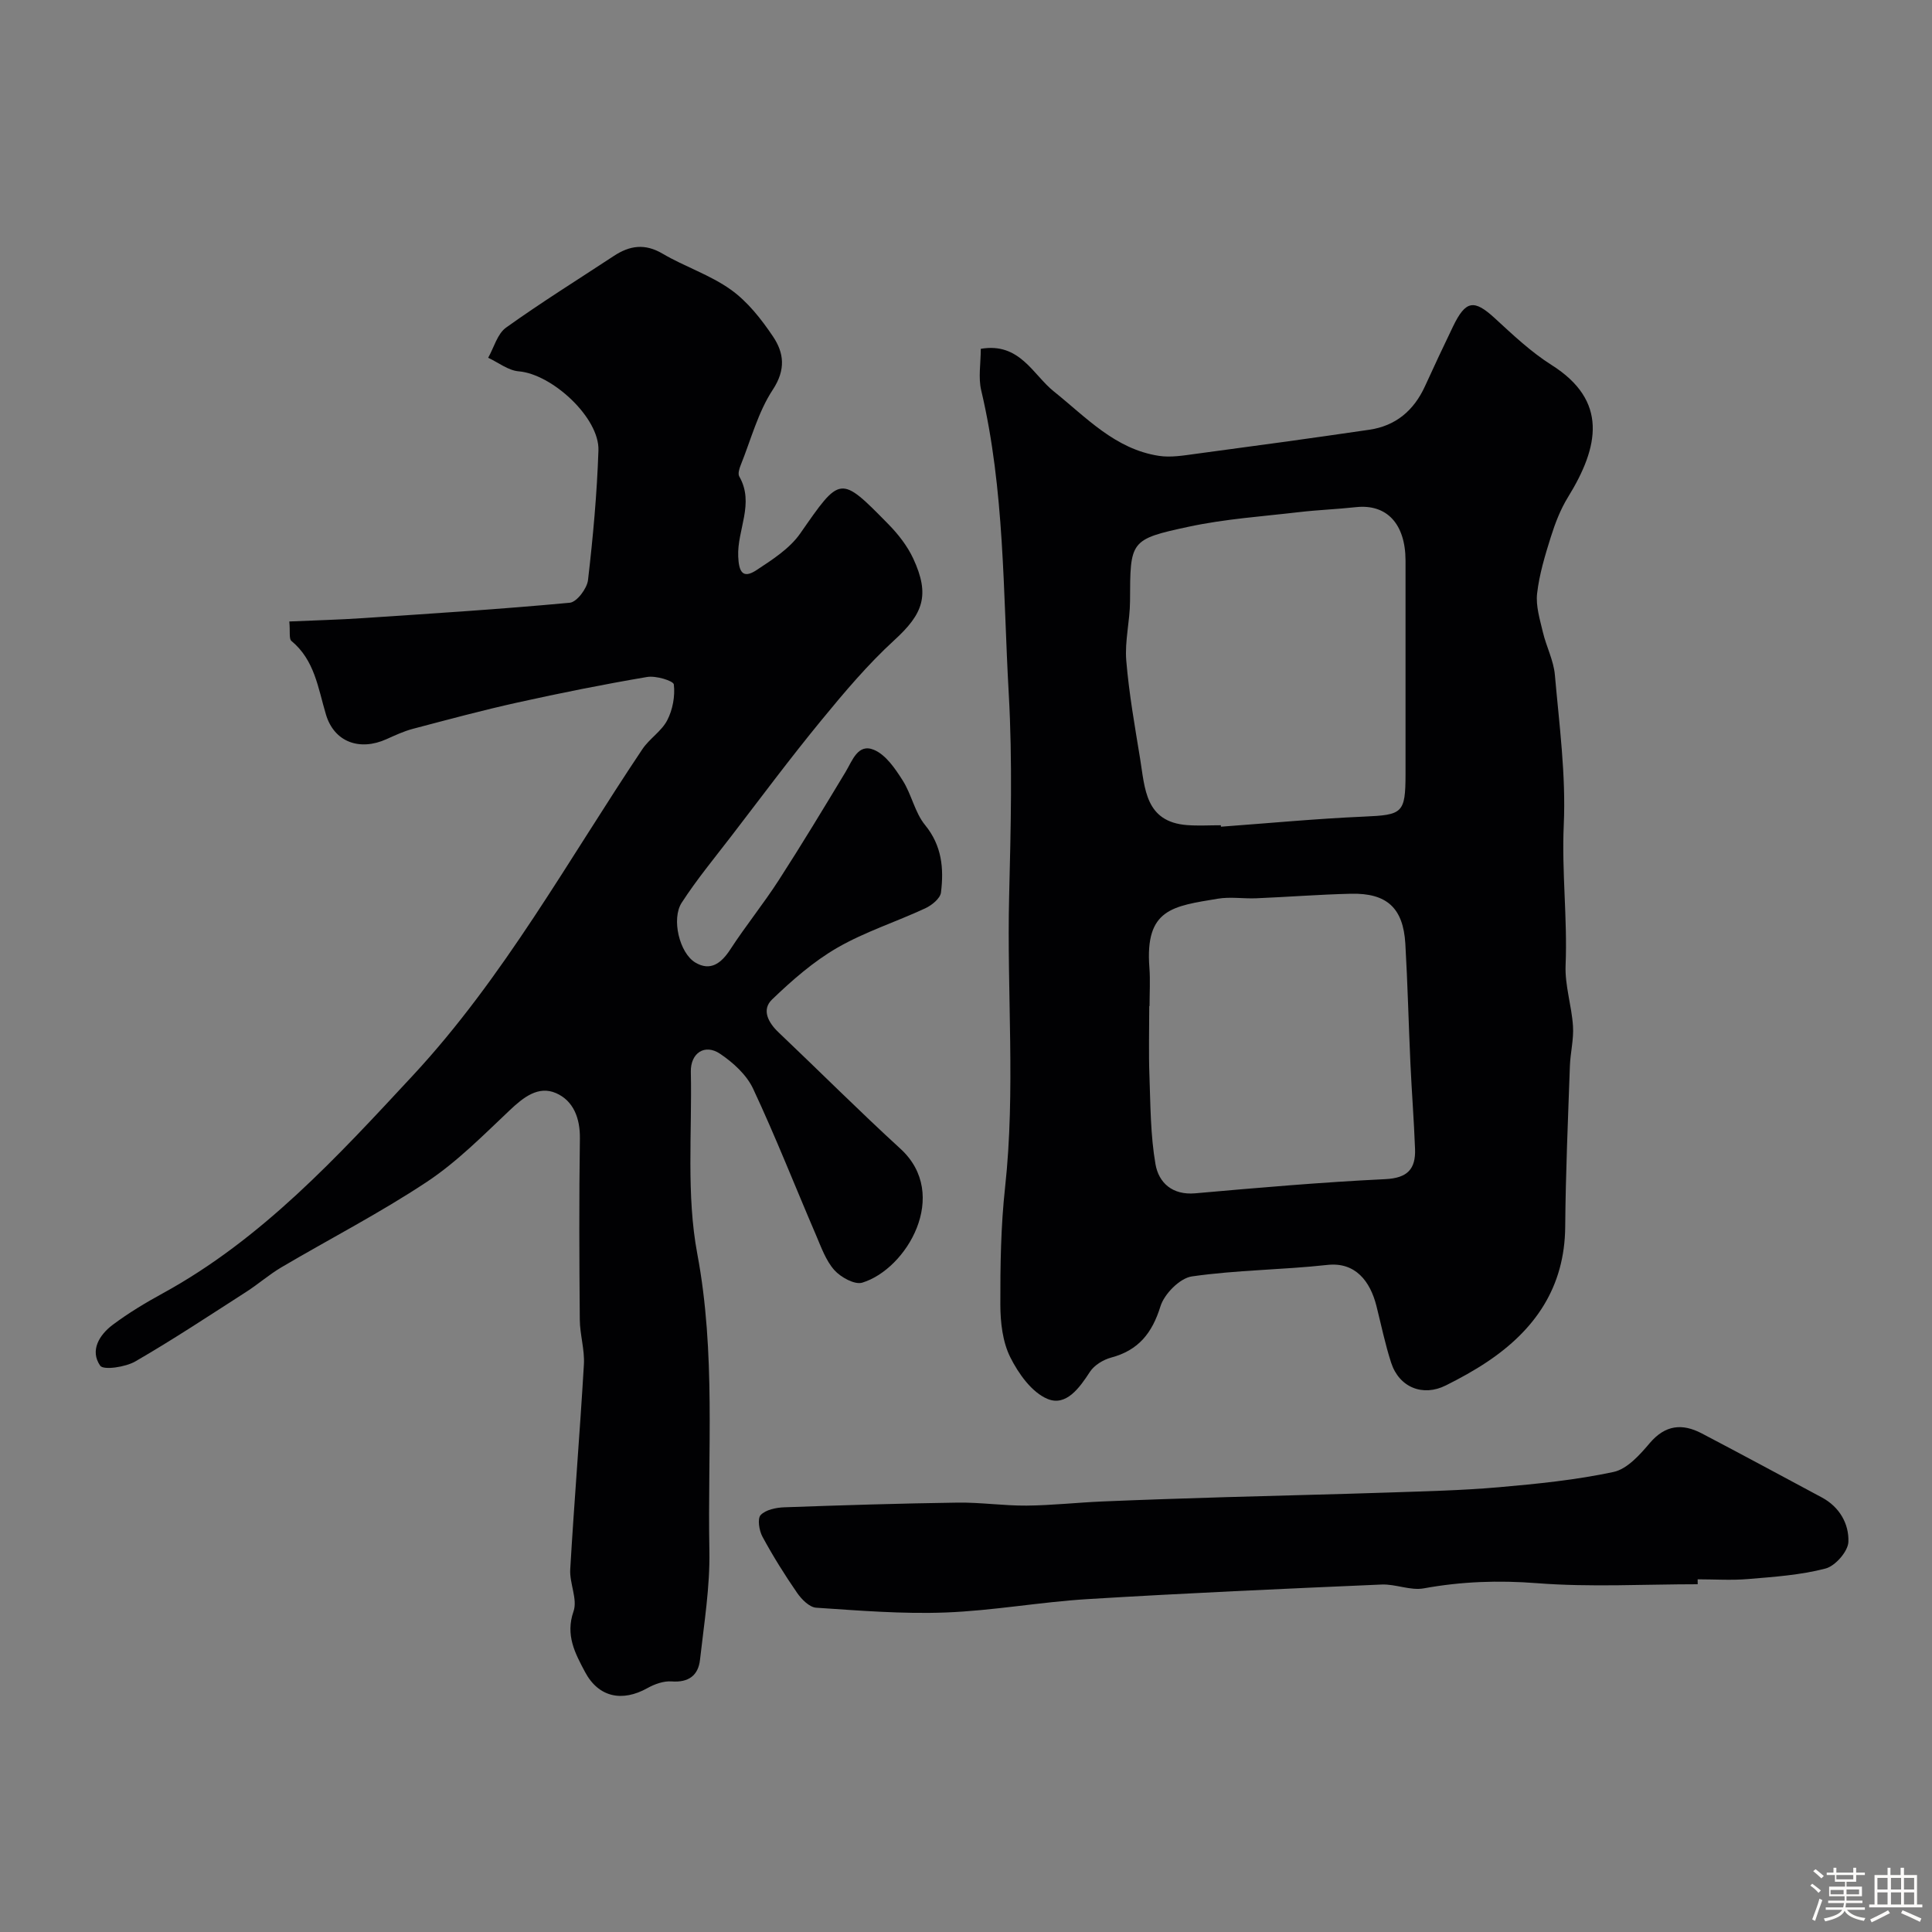 <svg enable-background="new 0 0 400 400" viewBox="0 0 400 400" xmlns="http://www.w3.org/2000/svg"><rect x="0" y="0" width="400" height="400" fill="#808080" stroke="none"/><path d="m374.8 390.4.4-.4c.7.5 1.3 1 1.8 1.4l-.5.5c-.5-.6-1.1-1.1-1.7-1.5zm1 7.3-.6-.3c.5-1.4 1.1-2.8 1.5-4.3.2.1.4.2.6.3-.5 1.3-1 2.8-1.5 4.3zm-.4-10.3.5-.4c.4.3 1 .8 1.7 1.4l-.5.5c-.5-.5-1.1-1-1.7-1.5zm2.5.3h1.7v-1h.6v1h3.5v-1h.6v1h1.8v.5h-1.8v1.4h-2v1h3.2v2h-3.2v.9h3.3v.5h-3.4c0 .3-.1.6-.1.9h4v.5h-3.7c.7.9 1.9 1.5 3.8 1.7-.1.2-.2.4-.3.6-2.1-.4-3.5-1.1-4-2.1-.4 1-1.8 1.7-4 2.2-.1-.2-.2-.4-.3-.6 2.1-.4 3.4-1 3.8-1.8h-3.4v-.5h3.6c.1-.3.1-.6.2-.9h-3.3v-.5h3.4c0-.3 0-.6 0-.9h-3.2v-2h3.3v-1h-2.1v-1.4h-1.7v-.5zm1.1 3.5v1h2.7c0-.3 0-.4 0-.4 0-.1 0-.2 0-.2 0-.1 0-.2 0-.3h-2.7zm1.2-3v.9h3.5v-.9zm4.7 3h-2.6v.6.4h2.6z" fill="#fcfbfa"/><path d="m393.6 386.7h.6v1.5h2.7v6.1h1.1v.6h-11v-.6h1.1v-6.1h2.7v-1.5h.6v1.5h2.1v-1.5zm-2.7 8.8.4.6c-1.2.6-2.5 1.3-3.8 1.9-.1-.2-.2-.4-.3-.6 1.2-.6 2.5-1.2 3.7-1.9zm-2.2-6.7v2.4h2.1v-2.4zm0 3v2.5h2.1v-2.5zm2.8-3v2.4h2.1v-2.4zm0 3v2.5h2.1v-2.5zm6 6.1c-1.4-.7-2.7-1.3-3.9-1.8l.3-.6c1.5.6 2.7 1.2 3.9 1.7zm-1.2-9.1h-2.1v2.4h2.1zm-2.1 3v2.5h2.1v-2.5z" fill="#fcfbfa"/><g fill="#010103"><path d="m59.9 128.67c5.38-.24 10.29-.36 15.19-.69 14.3-.95 28.61-1.86 42.88-3.19 1.44-.13 3.56-2.93 3.77-4.68 1.04-8.92 1.86-17.9 2.16-26.87.22-6.78-9.63-15.8-16.51-16.36-2.17-.18-4.22-1.83-6.32-2.81 1.2-2.12 1.9-4.95 3.7-6.24 7.26-5.2 14.86-9.93 22.32-14.84 3.28-2.16 6.43-2.63 10.09-.47 4.59 2.7 9.85 4.39 14.14 7.46 3.46 2.47 6.3 6.09 8.71 9.67 2.27 3.37 2.72 6.85-.03 11.03-3.05 4.64-4.52 10.33-6.63 15.58-.3.74-.64 1.83-.31 2.39 3.21 5.58-.47 11.05-.22 16.58.13 3.03.86 4.74 3.78 2.81 3.28-2.16 6.87-4.46 9.05-7.58 8.35-11.99 8.21-12.17 18.28-1.91 2.03 2.07 3.92 4.5 5.13 7.1 3.53 7.61 2.02 11.45-3.9 16.87-5.51 5.04-10.39 10.83-15.14 16.62-6.43 7.83-12.49 15.97-18.66 24.01-3.49 4.54-7.15 8.97-10.25 13.76-2.15 3.32-.47 10.41 2.84 12.38 3.11 1.85 5.36.16 7.23-2.72 3.18-4.89 6.88-9.45 10.04-14.35 4.75-7.36 9.28-14.87 13.81-22.37 1.44-2.39 2.57-6 5.9-4.6 2.46 1.03 4.39 3.89 5.94 6.33 1.85 2.9 2.51 6.64 4.64 9.24 3.5 4.28 3.9 9.01 3.29 13.96-.15 1.23-1.9 2.65-3.24 3.27-6.04 2.81-12.48 4.86-18.21 8.16-4.94 2.85-9.38 6.74-13.52 10.72-2.22 2.13-.8 4.79 1.37 6.84 8.43 8 16.64 16.23 25.21 24.07 10.36 9.48 1.3 24.92-7.91 27.72-1.57.48-4.45-1.12-5.78-2.6-1.76-1.98-2.72-4.74-3.8-7.26-4.34-10.1-8.36-20.35-13.02-30.3-1.35-2.88-4.13-5.41-6.84-7.23-3.18-2.14-6.13-.13-6.05 3.73.27 12.6-.96 25.49 1.34 37.71 3.85 20.5 2.11 40.96 2.5 61.44.14 7.51-1.1 15.07-1.94 22.58-.36 3.25-2.36 4.75-5.87 4.49-1.63-.12-3.51.54-4.99 1.37-5.24 2.94-10.15 1.95-12.96-3.35-2.02-3.81-4.09-7.59-2.37-12.52.88-2.51-.85-5.81-.68-8.71.83-14.14 2-28.27 2.83-42.41.18-3.07-.83-6.19-.85-9.29-.11-12.5-.16-25 .02-37.5.06-4.23-1.36-7.83-4.94-9.39-3.65-1.59-6.74.85-9.58 3.54-5.51 5.2-10.92 10.7-17.19 14.85-9.68 6.42-20.07 11.77-30.1 17.68-2.52 1.49-4.76 3.46-7.23 5.05-7.62 4.89-15.17 9.9-23.01 14.43-2.04 1.18-6.59 1.85-7.27.88-2.18-3.15-.16-6.4 2.62-8.48 3.25-2.43 6.77-4.55 10.34-6.5 20.53-11.24 36.15-28.28 51.73-45.05 18.87-20.3 32.23-44.72 47.58-67.63 1.46-2.17 3.97-3.71 5.14-5.98 1.13-2.18 1.64-4.99 1.36-7.4-.09-.76-3.72-1.86-5.52-1.55-8.98 1.52-17.91 3.31-26.8 5.28-7.29 1.61-14.5 3.56-21.72 5.46-1.88.5-3.68 1.34-5.46 2.14-5.54 2.49-10.82.62-12.53-5.12-1.64-5.49-2.33-11.26-7.17-15.24-.5-.48-.21-1.92-.41-4.01z"/><path d="m203.06 72.22c8.07-1.39 10.8 5.36 15.1 8.8 6.78 5.43 12.69 11.96 21.78 13.36 2.47.38 5.12-.08 7.65-.42 11.98-1.6 23.96-3.23 35.93-4.99 5.45-.8 9.2-3.98 11.49-8.97 1.9-4.15 3.83-8.29 5.82-12.4 2.63-5.45 4.36-5.66 8.65-1.72 3.74 3.44 7.5 7 11.76 9.69 11.72 7.41 9.85 16.9 3.39 27.37-1.56 2.53-2.66 5.41-3.56 8.27-1.2 3.82-2.38 7.73-2.83 11.68-.29 2.59.58 5.37 1.2 8 .7 2.98 2.22 5.84 2.48 8.84.91 10.34 2.31 20.76 1.84 31.07-.44 9.74.78 19.36.38 29.06-.17 4.16 1.26 8.37 1.53 12.59.18 2.72-.54 5.49-.64 8.24-.39 11.09-.88 22.19-.97 33.29-.1 12.5-6.22 21.35-16.19 28-2.71 1.81-5.59 3.39-8.51 4.85-4.77 2.4-9.68.42-11.34-4.7-1.25-3.85-2.06-7.84-3.05-11.77-1.29-5.09-4.35-9.12-10.17-8.47-9.32 1.03-18.78 1.04-28.04 2.38-2.49.36-5.7 3.62-6.5 6.19-1.72 5.55-4.55 9.1-10.2 10.61-1.64.44-3.5 1.57-4.4 2.95-2.18 3.36-4.94 7.19-8.76 5.62-3.26-1.34-6.03-5.23-7.73-8.63-1.6-3.2-2.05-7.23-2.06-10.9-.02-8.09.1-16.23.98-24.27 2.19-20.08.35-40.18.84-60.26.34-13.99.71-28.03-.08-41.98-1.19-20.97-.82-42.12-5.7-62.78-.63-2.64-.09-5.57-.09-8.6zm49.71 98.64c0 .1.01.2.01.3 9.86-.72 19.72-1.66 29.6-2.09 7.99-.35 8.61-.67 8.62-8.8.01-14.73.01-29.46 0-44.19-.01-7.64-3.9-11.77-10.26-11.08-3.92.43-7.87.57-11.78 1.03-7.61.89-15.32 1.41-22.79 3.01-12.31 2.63-12.16 2.94-12.21 15.44-.02 4.09-1.11 8.23-.78 12.26.56 6.82 1.77 13.59 2.87 20.35 1 6.12 1.03 13.09 9.75 13.74 2.3.17 4.64.03 6.97.03zm-14.77 37.44c-.02 0-.04 0-.06 0 0 4.82-.14 9.65.04 14.47.22 6.1.21 12.28 1.25 18.26.67 3.84 3.48 6.46 8.26 6.03 13.09-1.16 26.19-2.3 39.32-2.93 4.61-.22 6.31-2.11 6.16-6.24-.22-5.93-.69-11.84-.96-17.76-.38-8.25-.57-16.51-1.05-24.75-.44-7.39-3.82-10.51-11.26-10.34-6.54.15-13.07.67-19.61.94-2.66.11-5.38-.35-7.97.09-9.28 1.55-15.09 2.07-14.15 14.25.2 2.64.03 5.32.03 7.98z"/><path d="m351.49 328c-11.1 0-22.25.64-33.28-.22-7.97-.62-15.62-.35-23.42 1.07-2.78.51-5.85-.92-8.76-.79-20.3.88-40.59 1.78-60.87 3.02-9.82.6-19.58 2.4-29.4 2.77-8.9.34-17.86-.4-26.77-.99-1.4-.09-3.02-1.72-3.94-3.05-2.59-3.75-5.02-7.64-7.19-11.65-.69-1.27-1.08-3.74-.37-4.49 1.05-1.1 3.18-1.54 4.88-1.6 11.95-.43 23.91-.8 35.87-.97 4.77-.07 9.55.66 14.32.62 5.25-.05 10.49-.64 15.74-.86 8.46-.36 16.93-.63 25.4-.89 11.26-.34 22.53-.58 33.79-.96 7.6-.26 15.22-.43 22.79-1.09 7.97-.7 15.99-1.5 23.79-3.17 2.82-.6 5.44-3.55 7.5-5.98 3.22-3.78 6.73-4.11 10.76-2 8.32 4.36 16.58 8.82 24.86 13.26 3.67 1.96 5.64 5.47 5.5 9.19-.07 1.98-2.72 5.01-4.74 5.53-5.17 1.35-10.61 1.72-15.98 2.17-3.47.3-6.99.06-10.49.06 0 .35.01.69.01 1.02z"/></g></svg>